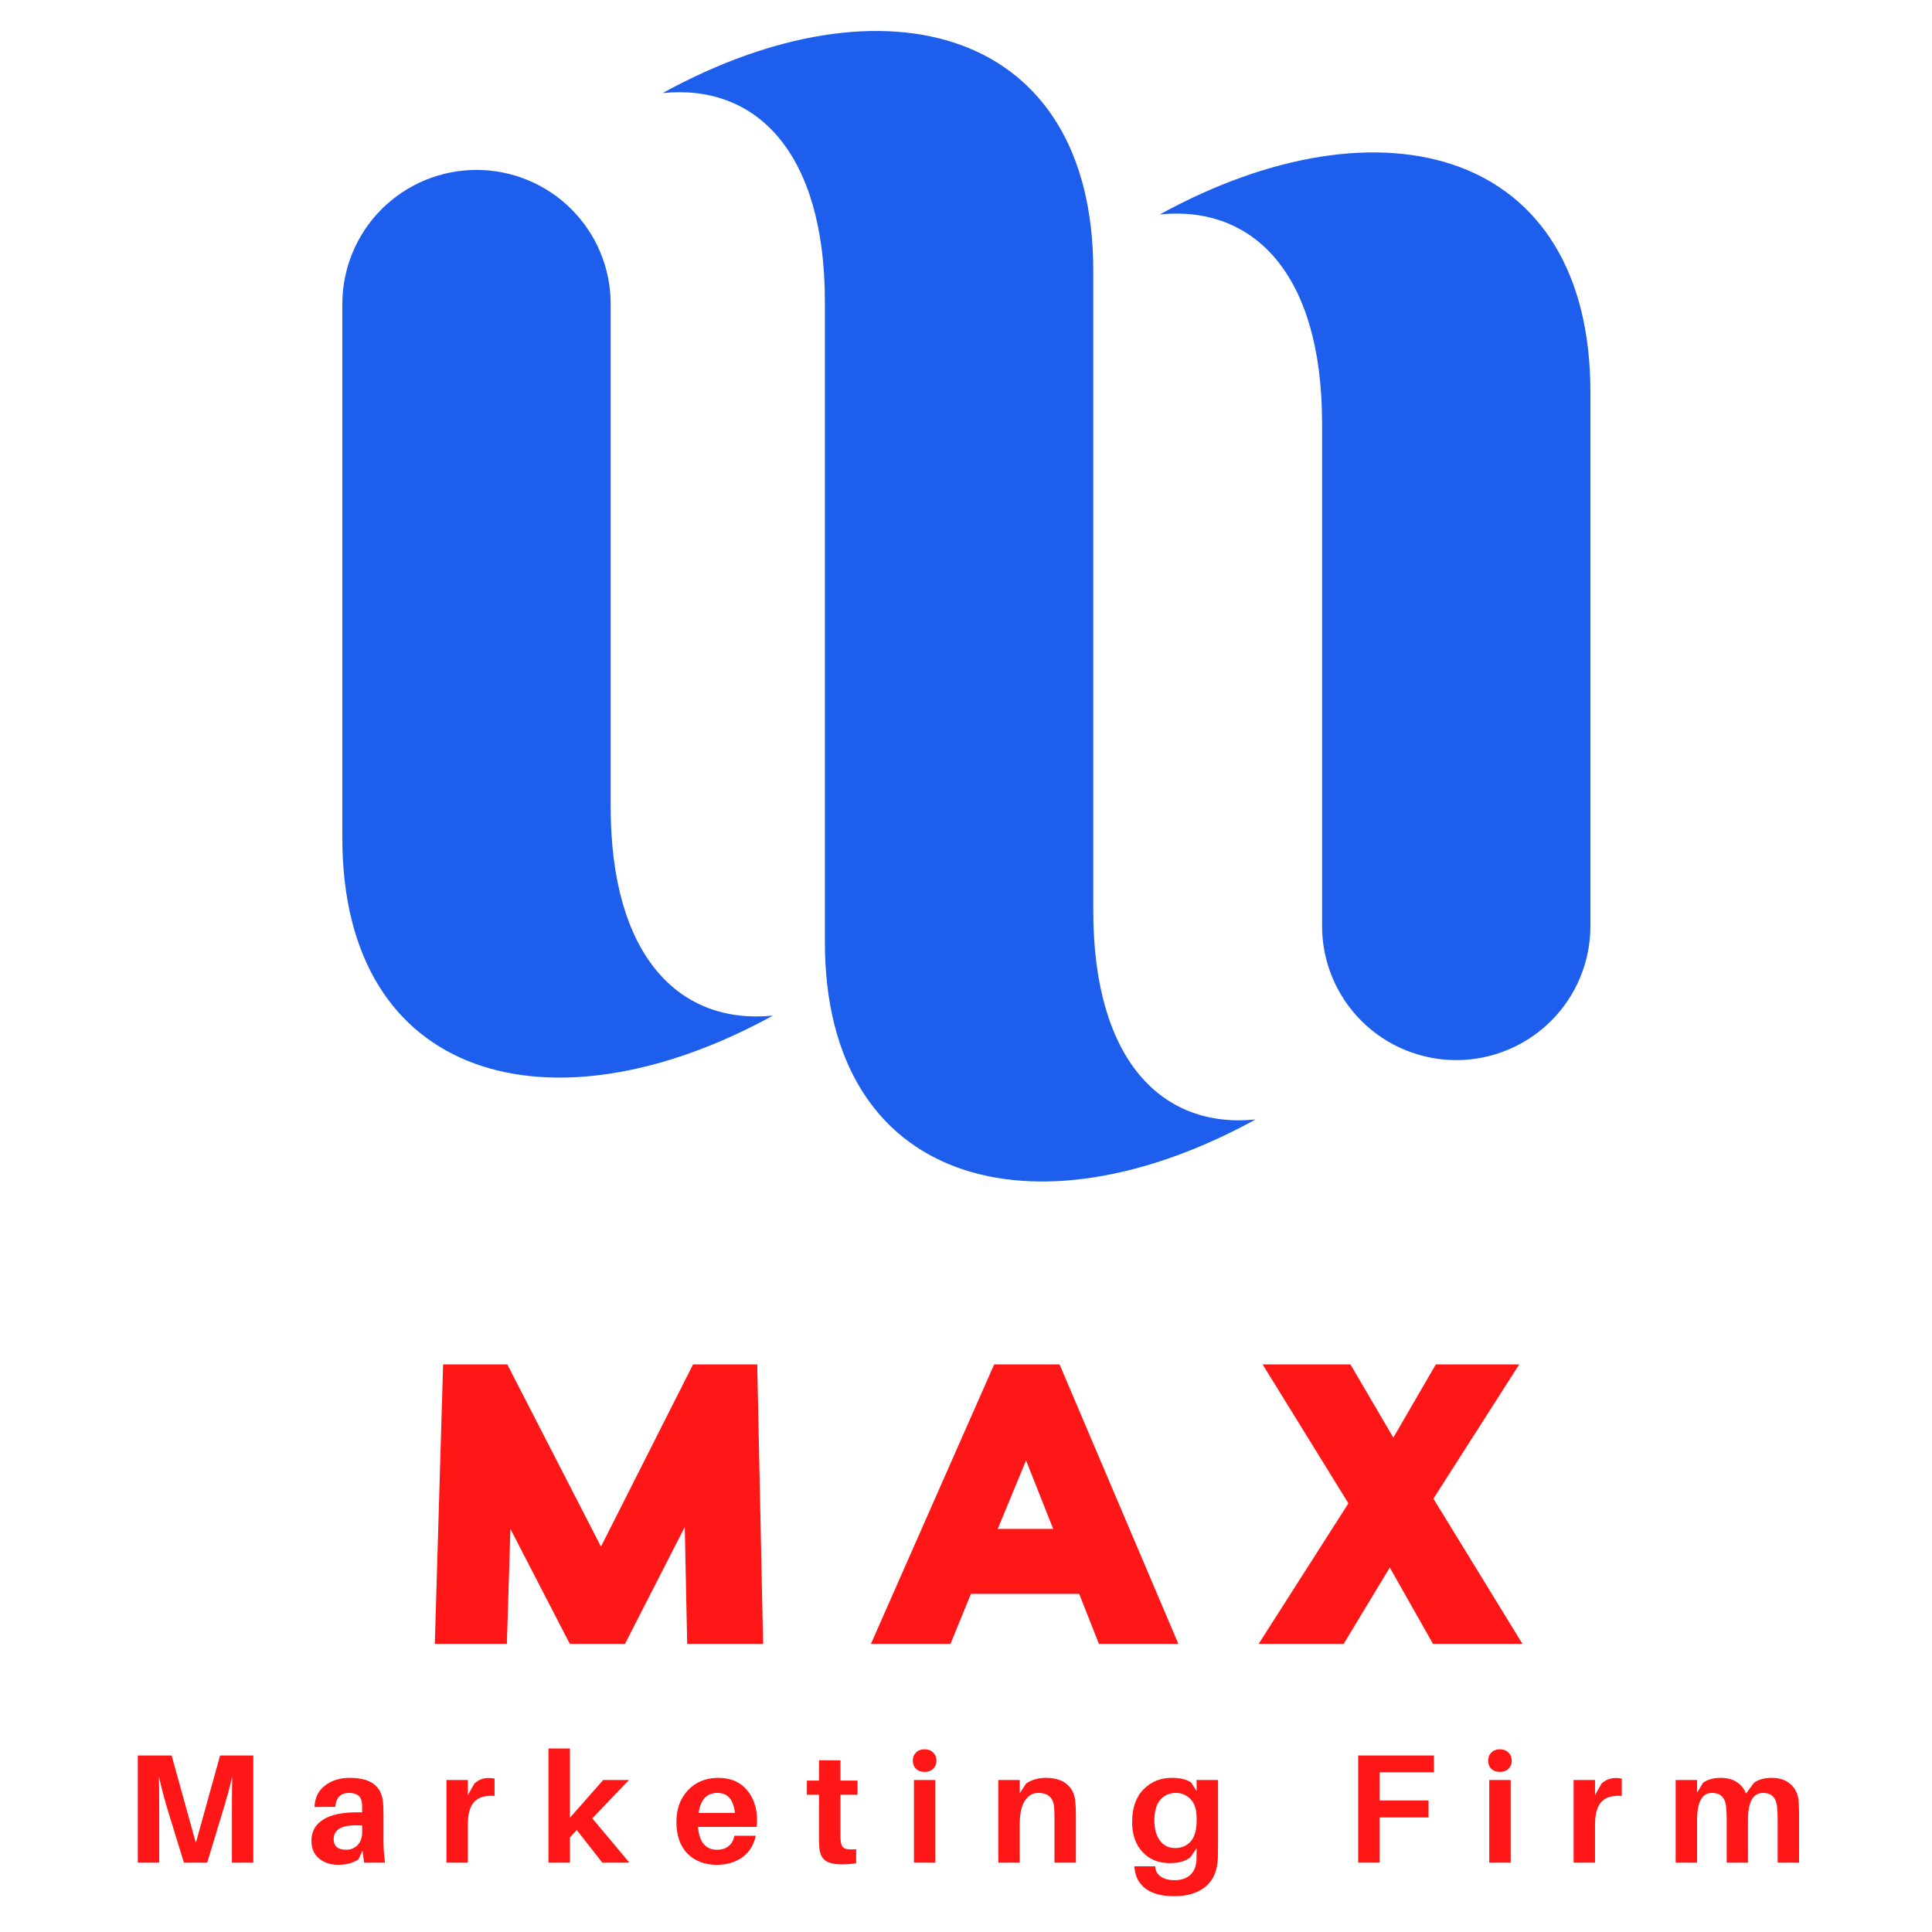 <svg xmlns="http://www.w3.org/2000/svg" xmlns:xlink="http://www.w3.org/1999/xlink" width="500" zoomAndPan="magnify" viewBox="0 0 375 375" height="500" preserveAspectRatio="xMidYMid meet" version="1.0"><defs><g/><clipPath id="f146116d9a"><path d="M 66.449 6 L 308.699 6 L 308.699 229.422 L 66.449 229.422 Z M 66.449 6 " clip-rule="nonzero"/></clipPath></defs><g clip-path="url(#f146116d9a)"><path fill="#1d5eed" d="M 243.695 217.293 C 200.695 240.887 160.109 229.996 160.109 182.809 L 160.109 58.59 C 160.109 29.551 146.797 16.242 128.625 18.062 C 171.625 -5.559 212.203 5.355 212.203 52.539 L 212.203 176.758 C 212.203 205.797 225.527 219.109 243.695 217.293 Z M 118.531 156.594 L 118.531 58.992 C 118.531 58.141 118.488 57.289 118.406 56.441 C 118.32 55.594 118.195 54.754 118.031 53.918 C 117.863 53.082 117.656 52.258 117.41 51.441 C 117.16 50.625 116.875 49.824 116.547 49.039 C 116.223 48.25 115.859 47.48 115.457 46.73 C 115.055 45.98 114.617 45.25 114.141 44.543 C 113.668 43.832 113.16 43.148 112.621 42.492 C 112.078 41.832 111.508 41.203 110.902 40.602 C 110.301 39.996 109.668 39.426 109.012 38.887 C 108.352 38.344 107.668 37.84 106.957 37.367 C 106.25 36.891 105.52 36.453 104.766 36.055 C 104.016 35.652 103.246 35.289 102.457 34.961 C 101.668 34.637 100.867 34.348 100.051 34.102 C 99.234 33.855 98.406 33.648 97.57 33.48 C 96.734 33.316 95.891 33.191 95.043 33.105 C 94.195 33.023 93.344 32.98 92.492 32.98 C 91.637 32.98 90.789 33.023 89.938 33.105 C 89.09 33.191 88.246 33.316 87.41 33.48 C 86.574 33.648 85.746 33.852 84.93 34.102 C 84.117 34.348 83.312 34.633 82.523 34.961 C 81.738 35.285 80.969 35.648 80.215 36.051 C 79.461 36.453 78.73 36.891 78.023 37.363 C 77.312 37.836 76.629 38.344 75.969 38.883 C 75.309 39.426 74.68 39.996 74.074 40.598 C 73.473 41.199 72.902 41.832 72.359 42.488 C 71.816 43.148 71.312 43.832 70.836 44.539 C 70.363 45.25 69.926 45.977 69.523 46.73 C 69.121 47.48 68.758 48.25 68.43 49.039 C 68.105 49.824 67.816 50.625 67.57 51.441 C 67.32 52.258 67.113 53.082 66.949 53.918 C 66.781 54.754 66.656 55.594 66.574 56.441 C 66.488 57.289 66.449 58.141 66.449 58.992 L 66.449 162.641 C 66.449 209.832 107.023 220.719 150.023 197.129 C 131.855 198.941 118.531 185.633 118.531 156.594 Z M 225.121 41.621 C 243.293 39.805 256.613 53.113 256.613 82.148 L 256.613 179.75 C 256.613 180.602 256.656 181.453 256.738 182.301 C 256.824 183.148 256.949 183.988 257.113 184.824 C 257.281 185.66 257.488 186.488 257.734 187.301 C 257.984 188.117 258.27 188.918 258.598 189.707 C 258.922 190.492 259.289 191.262 259.691 192.016 C 260.09 192.766 260.531 193.496 261.004 194.203 C 261.477 194.91 261.984 195.594 262.527 196.254 C 263.066 196.914 263.641 197.543 264.242 198.145 C 264.844 198.75 265.477 199.32 266.137 199.859 C 266.797 200.402 267.48 200.906 268.188 201.383 C 268.898 201.855 269.629 202.293 270.383 202.695 C 271.133 203.094 271.902 203.461 272.691 203.785 C 273.48 204.109 274.281 204.398 275.098 204.645 C 275.914 204.895 276.742 205.098 277.578 205.266 C 278.414 205.434 279.258 205.559 280.105 205.641 C 280.953 205.723 281.805 205.766 282.66 205.766 C 283.512 205.766 284.363 205.723 285.211 205.641 C 286.059 205.559 286.902 205.434 287.738 205.266 C 288.574 205.098 289.402 204.891 290.219 204.645 C 291.035 204.398 291.836 204.109 292.625 203.785 C 293.41 203.461 294.184 203.094 294.934 202.695 C 295.688 202.293 296.418 201.855 297.125 201.383 C 297.836 200.906 298.52 200.402 299.18 199.859 C 299.84 199.32 300.469 198.746 301.074 198.145 C 301.676 197.543 302.246 196.914 302.789 196.254 C 303.328 195.594 303.836 194.91 304.312 194.203 C 304.785 193.496 305.223 192.766 305.625 192.012 C 306.027 191.262 306.391 190.492 306.715 189.707 C 307.043 188.918 307.328 188.117 307.578 187.301 C 307.824 186.488 308.031 185.66 308.199 184.824 C 308.363 183.988 308.488 183.148 308.574 182.301 C 308.656 181.453 308.699 180.602 308.699 179.75 L 308.699 76.102 C 308.699 28.914 268.141 18.027 225.121 41.621 Z M 225.121 41.621 " fill-opacity="1" fill-rule="nonzero"/></g><g fill="#ff1616" fill-opacity="1"><g transform="translate(24.062, 361.535)"><g><path d="M 25.109 -20.797 L 25.109 0 L 20.953 0 L 20.953 -9.609 C 20.953 -12.91 20.973 -15.285 21.016 -16.734 C 20.453 -14.316 19.805 -11.953 19.078 -9.641 L 16.156 0 L 11.641 0 L 8.656 -9.672 C 7.883 -12.223 7.258 -14.566 6.781 -16.703 C 6.82 -15.254 6.844 -12.891 6.844 -9.609 L 6.844 0 L 2.688 0 L 2.688 -20.797 L 9.25 -20.797 L 13.953 -3.828 L 18.656 -20.797 Z M 25.109 -20.797 "/></g></g></g><g fill="#ff1616" fill-opacity="1"><g transform="translate(59.452, 361.535)"><g><path d="M 11.219 0 L 10.906 -2.344 L 10.125 -0.641 C 9.082 0.066 7.758 0.422 6.156 0.422 C 4.688 0.422 3.457 0.008 2.469 -0.812 C 1.488 -1.633 1 -2.781 1 -4.25 C 1 -6.02 1.742 -7.379 3.234 -8.328 C 4.734 -9.285 6.93 -9.766 9.828 -9.766 L 10.844 -9.766 L 10.844 -10.094 C 10.844 -10.738 10.828 -11.242 10.797 -11.609 C 10.648 -12.891 9.82 -13.531 8.312 -13.531 C 6.645 -13.531 5.754 -12.629 5.641 -10.828 L 1.594 -10.797 C 1.656 -12.555 2.32 -13.938 3.594 -14.938 C 4.875 -15.945 6.5 -16.453 8.469 -16.453 C 12.469 -16.453 14.609 -14.875 14.891 -11.719 C 14.953 -10.957 14.984 -10.133 14.984 -9.25 L 14.984 -4.062 C 14.984 -2.844 15.082 -1.488 15.281 0 Z M 7.75 -2.5 C 8.633 -2.5 9.367 -2.801 9.953 -3.406 C 10.547 -4.008 10.844 -4.844 10.844 -5.906 L 10.844 -7.203 C 7.156 -7.461 5.312 -6.586 5.312 -4.578 C 5.312 -3.191 6.125 -2.5 7.75 -2.5 Z M 7.75 -2.5 "/></g></g></g><g fill="#ff1616" fill-opacity="1"><g transform="translate(84.745, 361.535)"><g><path d="M 10.062 -16.422 C 10.531 -16.422 10.926 -16.383 11.25 -16.312 L 11.25 -12.953 C 9.477 -13.078 8.172 -12.703 7.328 -11.828 C 6.484 -10.953 6.062 -9.461 6.062 -7.359 L 6.062 0 L 1.906 0 L 1.906 -16.031 L 6.062 -16.031 L 6.062 -13.109 L 7.328 -15.344 C 8.109 -16.062 9.02 -16.422 10.062 -16.422 Z M 10.062 -16.422 "/></g></g></g><g fill="#ff1616" fill-opacity="1"><g transform="translate(104.553, 361.535)"><g><path d="M 7.391 -6.328 L 6.062 -4.875 L 6.062 0 L 1.906 0 L 1.906 -22.156 L 6.062 -22.156 L 6.062 -8.703 L 12.516 -16.031 L 17.516 -16.031 L 10.406 -8.594 L 17.609 0 L 12.359 0 Z M 7.391 -6.328 "/></g></g></g><g fill="#ff1616" fill-opacity="1"><g transform="translate(130.48, 361.535)"><g><path d="M 16.453 -8.344 C 16.453 -7.758 16.43 -7.289 16.391 -6.938 L 5 -6.938 C 5.238 -3.977 6.473 -2.5 8.703 -2.5 C 9.609 -2.5 10.359 -2.738 10.953 -3.219 C 11.547 -3.707 11.914 -4.375 12.062 -5.219 L 16.219 -5.219 C 15.812 -3.383 14.93 -1.984 13.578 -1.016 C 12.223 -0.055 10.57 0.422 8.625 0.422 C 6.312 0.422 4.43 -0.297 2.984 -1.734 C 1.535 -3.172 0.812 -5.242 0.812 -7.953 C 0.812 -10.441 1.562 -12.477 3.062 -14.062 C 4.562 -15.656 6.523 -16.453 8.953 -16.453 C 11.305 -16.453 13.145 -15.676 14.469 -14.125 C 15.789 -12.582 16.453 -10.656 16.453 -8.344 Z M 8.766 -13.531 C 6.703 -13.531 5.488 -12.234 5.125 -9.641 L 12.172 -9.641 C 11.891 -12.234 10.754 -13.531 8.766 -13.531 Z M 8.766 -13.531 "/></g></g></g><g fill="#ff1616" fill-opacity="1"><g transform="translate(156.255, 361.535)"><g><path d="M 6.875 -13.172 L 6.875 -5.75 C 6.875 -5.094 6.883 -4.625 6.906 -4.344 C 6.969 -3.562 7.195 -3.051 7.594 -2.812 C 8 -2.582 8.773 -2.508 9.922 -2.594 L 9.922 0.125 C 9.055 0.258 8.141 0.328 7.172 0.328 C 5.641 0.328 4.547 0.07 3.891 -0.438 C 3.242 -0.945 2.867 -1.785 2.766 -2.953 C 2.734 -3.43 2.719 -4.207 2.719 -5.281 L 2.719 -13.172 L 0.359 -13.172 L 0.359 -15.922 L 2.719 -15.922 L 2.719 -19.859 L 6.875 -19.859 L 6.875 -15.922 L 10.188 -15.922 L 10.188 -13.172 Z M 6.875 -13.172 "/></g></g></g><g fill="#ff1616" fill-opacity="1"><g transform="translate(175.491, 361.535)"><g><path d="M 2.312 -21.375 C 2.738 -21.789 3.289 -22 3.969 -22 C 4.656 -22 5.207 -21.789 5.625 -21.375 C 6.051 -20.969 6.266 -20.441 6.266 -19.797 C 6.266 -19.141 6.051 -18.609 5.625 -18.203 C 5.207 -17.805 4.656 -17.609 3.969 -17.609 C 3.289 -17.609 2.738 -17.805 2.312 -18.203 C 1.895 -18.609 1.688 -19.141 1.688 -19.797 C 1.688 -20.441 1.895 -20.969 2.312 -21.375 Z M 6.062 0 L 1.906 0 L 1.906 -16.031 L 6.062 -16.031 Z M 6.062 0 "/></g></g></g><g fill="#ff1616" fill-opacity="1"><g transform="translate(191.863, 361.535)"><g><path d="M 16.844 -11.969 C 16.926 -11.238 16.969 -10.266 16.969 -9.047 L 16.969 0 L 12.812 0 L 12.812 -8.469 C 12.812 -9.414 12.789 -10.16 12.75 -10.703 C 12.602 -12.586 11.578 -13.531 9.672 -13.531 C 8.586 -13.531 7.711 -13.02 7.047 -12 C 6.391 -10.988 6.062 -9.43 6.062 -7.328 L 6.062 0 L 1.906 0 L 1.906 -16.031 L 6.062 -16.031 L 6.062 -13.438 L 7.297 -15.344 C 8.336 -16.082 9.625 -16.453 11.156 -16.453 C 12.844 -16.453 14.172 -16.062 15.141 -15.281 C 16.117 -14.5 16.688 -13.395 16.844 -11.969 Z M 16.844 -11.969 "/></g></g></g><g fill="#ff1616" fill-opacity="1"><g transform="translate(218.935, 361.535)"><g><path d="M 17.484 -16.031 L 17.484 -4.016 C 17.484 -2.523 17.473 -1.488 17.453 -0.906 C 17.367 1.539 16.578 3.391 15.078 4.641 C 13.586 5.891 11.547 6.516 8.953 6.516 C 6.617 6.516 4.797 6.039 3.484 5.094 C 2.18 4.145 1.441 2.789 1.266 1.031 L 1.234 0.719 L 5.281 0.719 L 5.312 1 C 5.406 1.738 5.781 2.32 6.438 2.75 C 7.094 3.188 7.953 3.406 9.016 3.406 C 10.316 3.406 11.332 3.078 12.062 2.422 C 12.801 1.773 13.211 0.816 13.297 -0.453 C 13.316 -0.859 13.328 -1.508 13.328 -2.406 L 13.328 -2.797 L 12.109 -1.031 C 11.148 -0.281 9.828 0.094 8.141 0.094 C 5.91 0.094 4.129 -0.633 2.797 -2.094 C 1.473 -3.551 0.812 -5.469 0.812 -7.844 C 0.812 -10.613 1.547 -12.738 3.016 -14.219 C 4.484 -15.707 6.312 -16.453 8.5 -16.453 C 10.145 -16.453 11.398 -16.148 12.266 -15.547 L 13.328 -13.891 L 13.328 -16.031 Z M 6.203 -4.281 C 6.93 -3.312 7.914 -2.828 9.156 -2.828 C 10.406 -2.828 11.41 -3.254 12.172 -4.109 C 12.941 -4.961 13.328 -6.316 13.328 -8.172 L 13.328 -8.625 C 13.328 -10.289 12.93 -11.523 12.141 -12.328 C 11.359 -13.129 10.414 -13.531 9.312 -13.531 C 8.051 -13.531 7.035 -13.082 6.266 -12.188 C 5.504 -11.289 5.125 -9.961 5.125 -8.203 C 5.125 -6.555 5.484 -5.25 6.203 -4.281 Z M 6.203 -4.281 "/></g></g></g><g fill="#ff1616" fill-opacity="1"><g transform="translate(246.73, 361.535)"><g/></g></g><g fill="#ff1616" fill-opacity="1"><g transform="translate(260.932, 361.535)"><g><path d="M 6.844 -17.547 L 6.844 -12.062 L 16.344 -12.062 L 16.344 -8.766 L 6.844 -8.766 L 6.844 0 L 2.688 0 L 2.688 -20.797 L 17.391 -20.797 L 17.391 -17.547 Z M 6.844 -17.547 "/></g></g></g><g fill="#ff1616" fill-opacity="1"><g transform="translate(287.16, 361.535)"><g><path d="M 2.312 -21.375 C 2.738 -21.789 3.289 -22 3.969 -22 C 4.656 -22 5.207 -21.789 5.625 -21.375 C 6.051 -20.969 6.266 -20.441 6.266 -19.797 C 6.266 -19.141 6.051 -18.609 5.625 -18.203 C 5.207 -17.805 4.656 -17.609 3.969 -17.609 C 3.289 -17.609 2.738 -17.805 2.312 -18.203 C 1.895 -18.609 1.688 -19.141 1.688 -19.797 C 1.688 -20.441 1.895 -20.969 2.312 -21.375 Z M 6.062 0 L 1.906 0 L 1.906 -16.031 L 6.062 -16.031 Z M 6.062 0 "/></g></g></g><g fill="#ff1616" fill-opacity="1"><g transform="translate(303.532, 361.535)"><g><path d="M 10.062 -16.422 C 10.531 -16.422 10.926 -16.383 11.25 -16.312 L 11.25 -12.953 C 9.477 -13.078 8.172 -12.703 7.328 -11.828 C 6.484 -10.953 6.062 -9.461 6.062 -7.359 L 6.062 0 L 1.906 0 L 1.906 -16.031 L 6.062 -16.031 L 6.062 -13.109 L 7.328 -15.344 C 8.109 -16.062 9.02 -16.422 10.062 -16.422 Z M 10.062 -16.422 "/></g></g></g><g fill="#ff1616" fill-opacity="1"><g transform="translate(323.34, 361.535)"><g><path d="M 25.703 -12.484 C 25.805 -11.797 25.859 -10.816 25.859 -9.547 L 25.859 0 L 21.703 0 L 21.703 -8.344 C 21.703 -9.375 21.66 -10.25 21.578 -10.969 C 21.359 -12.676 20.457 -13.531 18.875 -13.531 C 16.914 -13.531 15.938 -11.766 15.938 -8.234 L 15.938 0 L 11.812 0 L 11.812 -8.344 C 11.812 -9.375 11.77 -10.25 11.688 -10.969 C 11.469 -12.676 10.555 -13.531 8.953 -13.531 C 7.023 -13.531 6.062 -11.766 6.062 -8.234 L 6.062 0 L 1.906 0 L 1.906 -16.031 L 6.062 -16.031 L 6.062 -13.594 L 7.234 -15.516 C 8.117 -16.141 9.254 -16.453 10.641 -16.453 C 11.898 -16.453 12.945 -16.176 13.781 -15.625 C 14.625 -15.07 15.211 -14.332 15.547 -13.406 L 17.125 -15.516 C 18.008 -16.141 19.156 -16.453 20.562 -16.453 C 22.02 -16.453 23.191 -16.078 24.078 -15.328 C 24.961 -14.586 25.504 -13.641 25.703 -12.484 Z M 25.703 -12.484 "/></g></g></g><g fill="#ff1616" fill-opacity="1"><g transform="translate(79.664, 319.075)"><g><path d="M 4.734 0 L 6.344 -54.25 L 18.797 -54.25 L 36.984 -18.875 L 54.859 -54.25 L 67.312 -54.25 L 68.453 0 L 53.719 0 L 53.25 -22.688 L 41.641 0 L 30.938 0 L 19.406 -22.312 L 18.719 0 Z M 4.734 0 "/></g></g></g><g fill="#ff1616" fill-opacity="1"><g transform="translate(172.032, 319.075)"><g><path d="M -2.984 0 L 20.938 -54.25 L 33.625 -54.25 L 56.688 0 L 41.266 0 L 37.438 -9.703 L 16.422 -9.703 L 12.453 0 Z M 21.625 -22.312 L 32.391 -22.312 L 27.125 -35.609 Z M 21.625 -22.312 "/></g></g></g><g fill="#ff1616" fill-opacity="1"><g transform="translate(245.147, 319.075)"><g><path d="M 15.656 0 L -0.844 0 L 16.578 -27.281 L -0.078 -54.25 L 16.969 -54.25 L 25.297 -40.031 L 33.547 -54.25 L 49.734 -54.25 L 33.078 -28.188 L 50.359 0 L 33 0 L 24.609 -14.828 Z M 15.656 0 "/></g></g></g></svg>